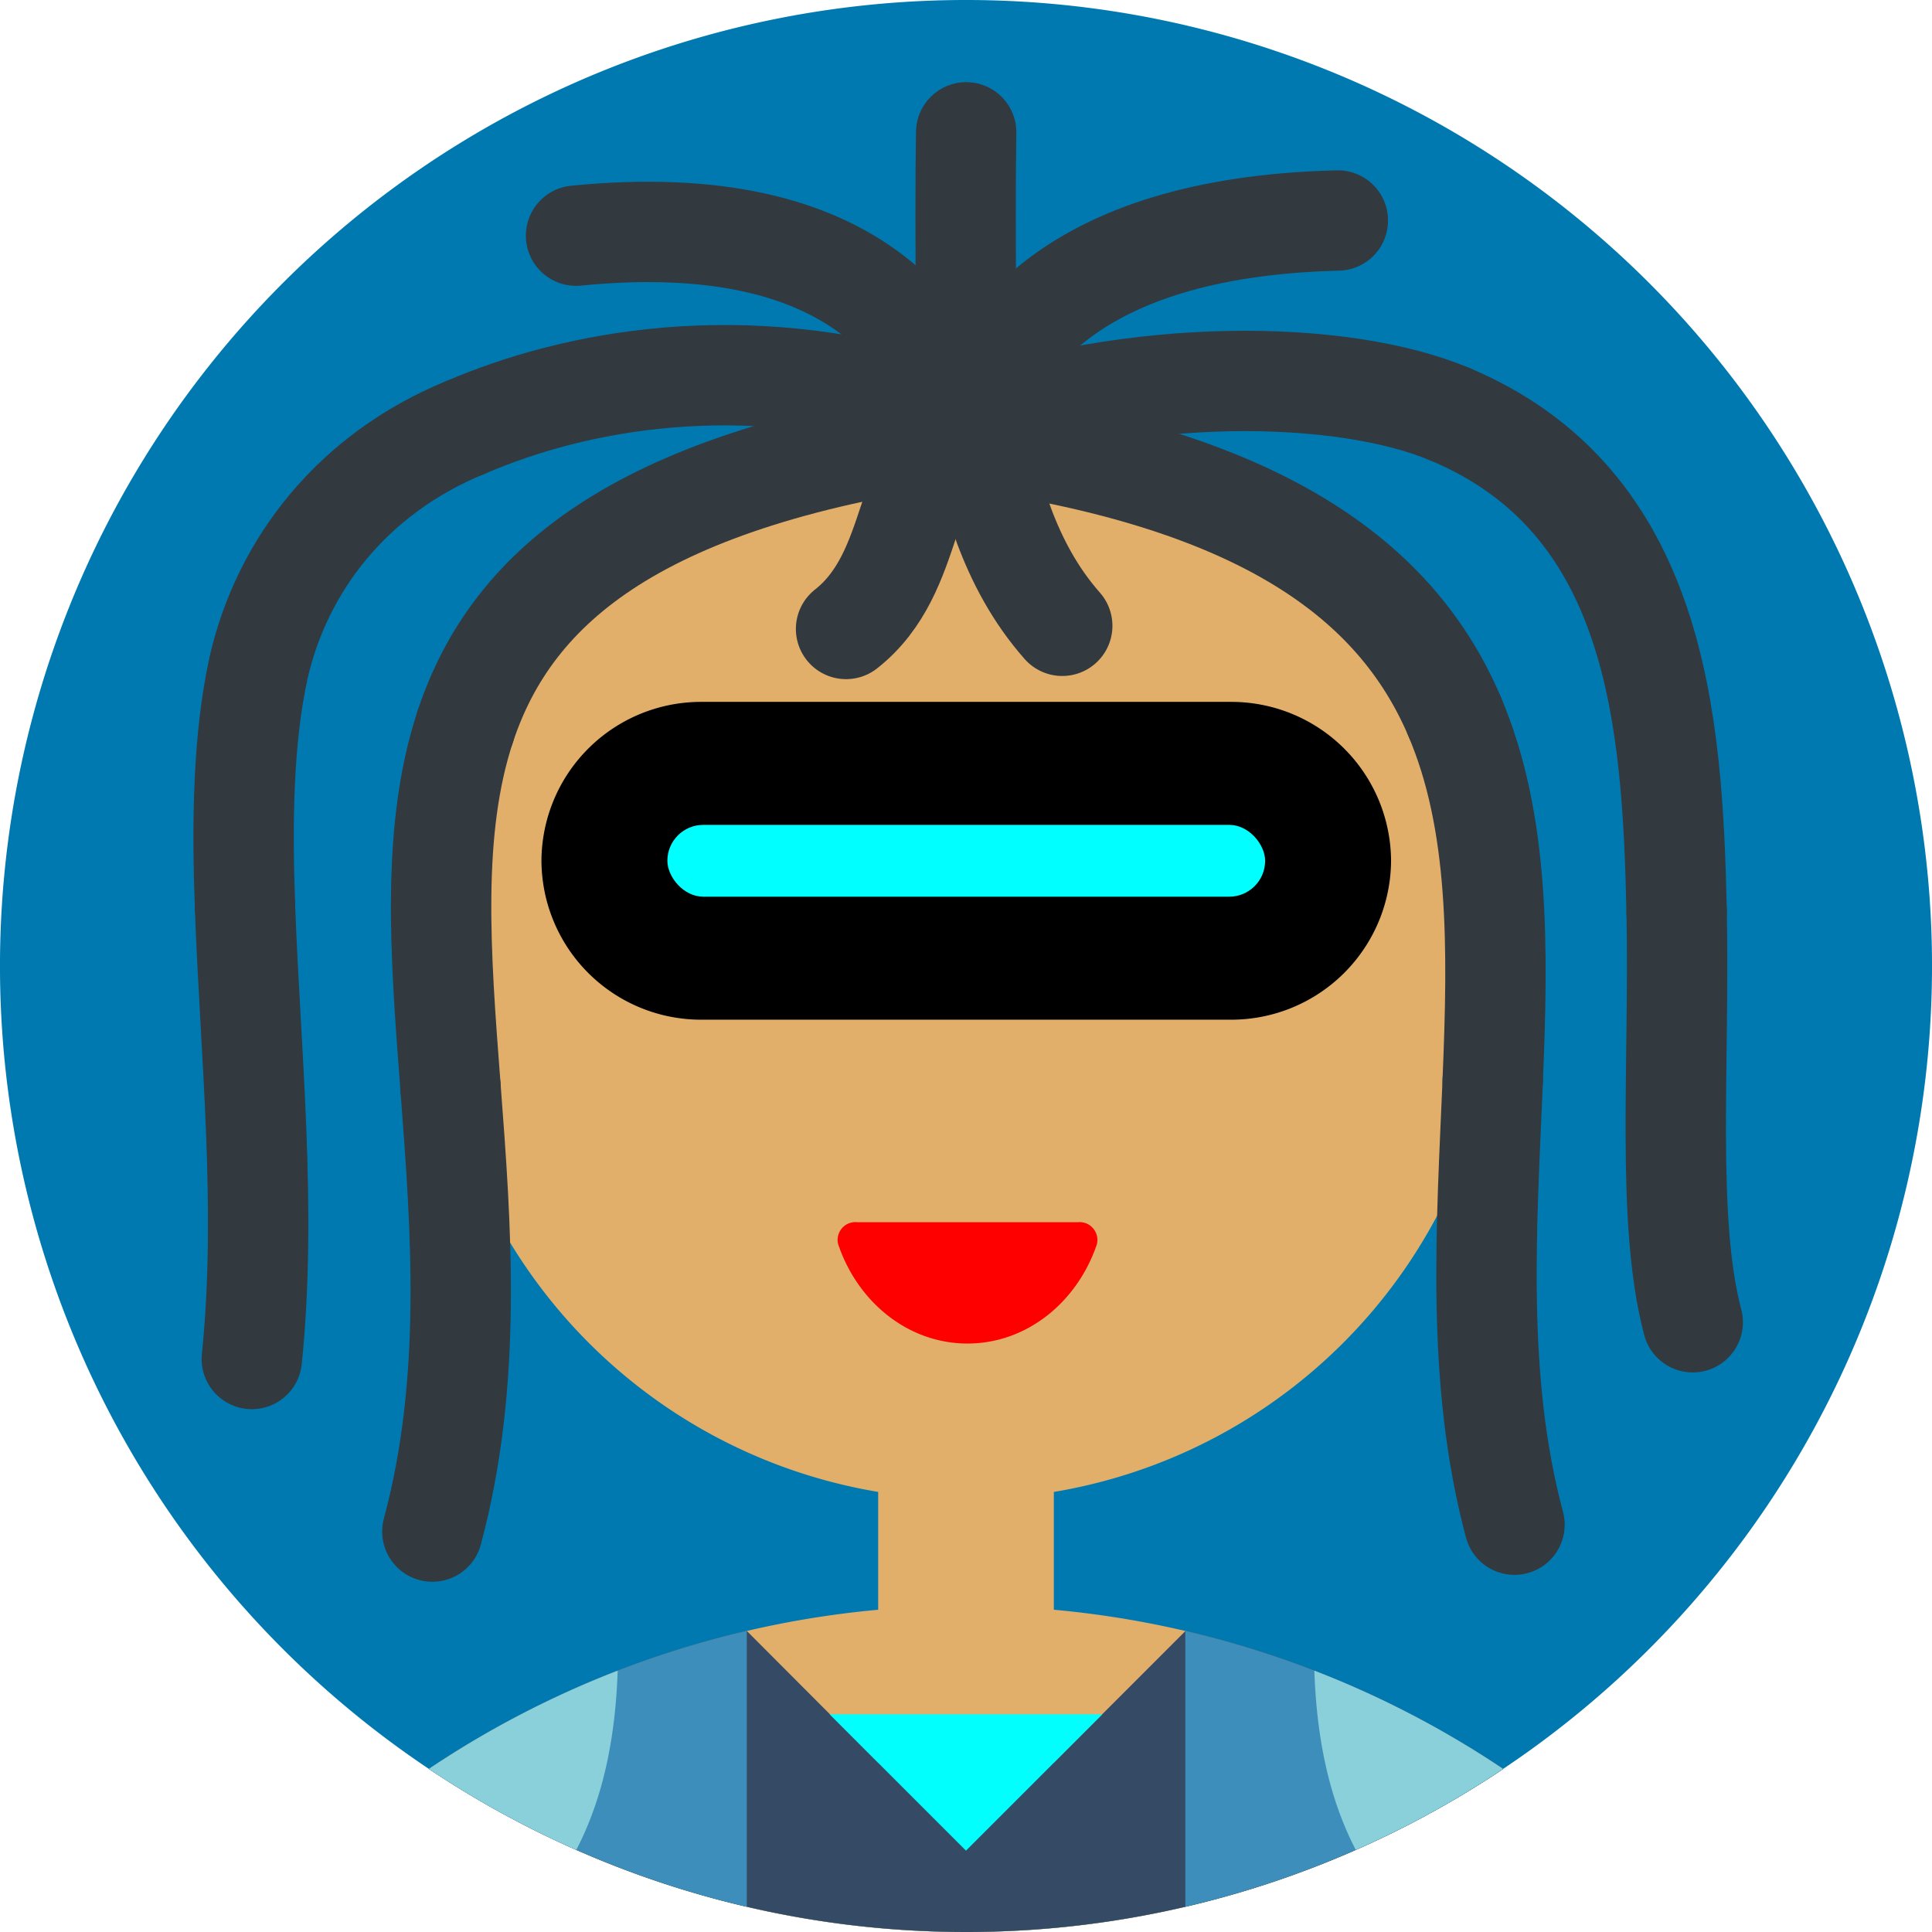<svg xmlns="http://www.w3.org/2000/svg" viewBox="0 0 231 231"><path d="M33.83,33.83a115.5,115.5,0,1,1,0,163.34,115.49,115.49,0,0,1,0-163.34Z" style="fill:#0079b1;"/><path d="m115.5 51.75a63.75 63.75 0 0 0-10.5 126.63v14.09a115.5 115.5 0 0 0-53.729 19.027 115.5 115.5 0 0 0 128.46 0 115.5 115.5 0 0 0-53.729-19.029v-14.084a63.75 63.75 0 0 0 53.25-62.881 63.75 63.75 0 0 0-63.65-63.75 63.75 63.75 0 0 0-0.1 0z" style="fill:#E2AF6B;"/><path d="m141.75 195a114.79 114.79 0 0 1 38 16.5 115.53 115.53 0 0 1-128.46 0 114.79 114.79 0 0 1 38-16.5l15.71 15.75h21z" style="fill:#354B65;"/><path d="m89.291 195a114.79 114.79 0 0 0-38.002 16.5 115.53 115.53 0 0 0 38.002 16.482zm52.434 0v32.982a115.53 115.53 0 0 0 38-16.482 114.79 114.79 0 0 0-38-16.5z" style="fill:#3D8EBB;"/><path d="m157.15 199.75c0.255 7.45 1.54 14.855 4.951 21.432a115.53 115.53 0 0 0 17.619-9.68 114.79 114.79 0 0 0-22.57-11.752zm-83.295 2e-3a114.79 114.79 0 0 0-22.57 11.75 115.53 115.53 0 0 0 17.621 9.68c3.411-6.577 4.694-13.98 4.949-21.43z" style="fill:#89D0DA;"/><path d="m99.197 204.97v2e-3l16.302 16.301 16.301-16.301v-2e-3z" style="fill:#00FFFD;"/><path d="m115.5 51.75c-38.702 5.31-54.215 18.038-59.863 35.101" style="fill:none;stroke-linecap:round;stroke-linejoin:round;stroke-width:12;stroke:#32393f;"/><path d="m115.5 51.75c-7.839 3.634-5.597 16.583-14.341 23.452" style="fill:none;stroke-linecap:round;stroke-linejoin:round;stroke-width:12;stroke:#32393f;"/><path d="m111.35 48.614c-22.634-6.918-42.457-3.199-55.733 2.51" style="fill:none;stroke-linecap:round;stroke-linejoin:round;stroke-width:12;stroke:#32393f;"/><path d="m115.47 54.008c0.197-6.777-0.144-26.309 0.05-38.184" style="fill:none;stroke-linecap:round;stroke-linejoin:round;stroke-width:12;stroke:#32393f;"/><path d="m68.874 28.177c34.115-3.382 41.987 13.321 45.17 19.602" style="fill:none;stroke-linecap:round;stroke-linejoin:round;stroke-width:12;stroke:#32393f;"/><path d="m116.49 48.69c2.888-6.302 10.358-21.518 43.469-22.326" style="fill:none;stroke-linecap:round;stroke-linejoin:round;stroke-width:12;stroke:#32393f;"/><path d="m116.92 51.766c1.509 6.399 3.499 15.595 10.088 23.058" style="fill:none;stroke-linecap:round;stroke-linejoin:round;stroke-width:12;stroke:#32393f;"/><path d="m113.81 51.532c22.03-7.867 46.709-7.361 59.444-2.046" style="fill:none;stroke-linecap:round;stroke-linejoin:round;stroke-width:12;stroke:#32393f;"/><path d="m114.53 52.278c36.226 4.858 52.414 17.092 59.373 33.347" style="fill:none;stroke-linecap:round;stroke-linejoin:round;stroke-width:12;stroke:#32393f;"/><path d="m55.637 86.851c-4.121 12.452-2.988 27.213-1.777 43.084" style="fill:none;stroke-linecap:round;stroke-linejoin:round;stroke-width:12;stroke:#32393f;"/><path d="m55.614 51.124c-13.422 5.502-21.908 16.409-24.712 28.774-1.832 8.463-1.981 18.156-1.61 28.486" style="fill:none;stroke-linecap:round;stroke-linejoin:round;stroke-width:12;stroke:#32393f;"/><path d="m173.26 49.486c24.917 10.399 26.707 36.537 27.209 59.62" style="fill:none;stroke-linecap:round;stroke-linejoin:round;stroke-width:12;stroke:#32393f;"/><path d="m173.9 85.625c5.404 12.625 5.241 27.675 4.574 43.58" style="fill:none;stroke-linecap:round;stroke-linejoin:round;stroke-width:12;stroke:#32393f;"/><path d="m53.86 129.93c1.293 16.951 2.674 35.169-2.166 53.193" style="fill:none;stroke-linecap:round;stroke-linejoin:round;stroke-width:12;stroke:#32393f;"/><path d="m29.292 108.38c0.617 17.177 2.672 36.119 0.816 54.108" style="fill:none;stroke-linecap:round;stroke-linejoin:round;stroke-width:12;stroke:#32393f;"/><path d="m200.47 109.11c0.359 18.529-1.275 36.94 1.923 48.985" style="fill:none;stroke-linecap:round;stroke-linejoin:round;stroke-width:12;stroke:#32393f;"/><path d="m178.48 129.2c-0.728 17.362-2.056 35.743 2.601 53.099" style="fill:none;stroke-linecap:round;stroke-linejoin:round;stroke-width:12;stroke:#32393f;"/><path d="m83.739 83.92h63.533a19.101 19.1 0 0 1 19.051 19 19.111 19.11 0 0 1-19.051 19h-63.533a19.091 19.09 0 0 1-19.001-19 19.091 19.09 0 0 1 19.001-19z" style="fill:#000;"/><path d="m140.23 93.54a9.38 9.38 0 1 0 9.38 9.38 9.38 9.38 0 0 0-9.38-9.38zm-49.402 0a9.38 9.38 0 1 0 9.38 9.38 9.39 9.39 0 0 0-9.38-9.38z" style="fill:none;"/><rect x="79.795" y="98.627" width="71.471" height="8.586" ry="4.293" style="fill:#00FFFF;"/><path d="m115.68 160.64c7.08 0 13.11-4.93 15.46-11.84a2.14 2.14 0 0 0-1.51-2.61 2.3 2.3 0 0 0-0.74-0.059h-26.42a2.12 2.12 0 0 0-2.31 1.91 1.85 1.85 0 0 0 0.059 0.74c2.34 6.93 8.38 11.86 15.46 11.86z" style="fill:#ff0000;"/></svg>